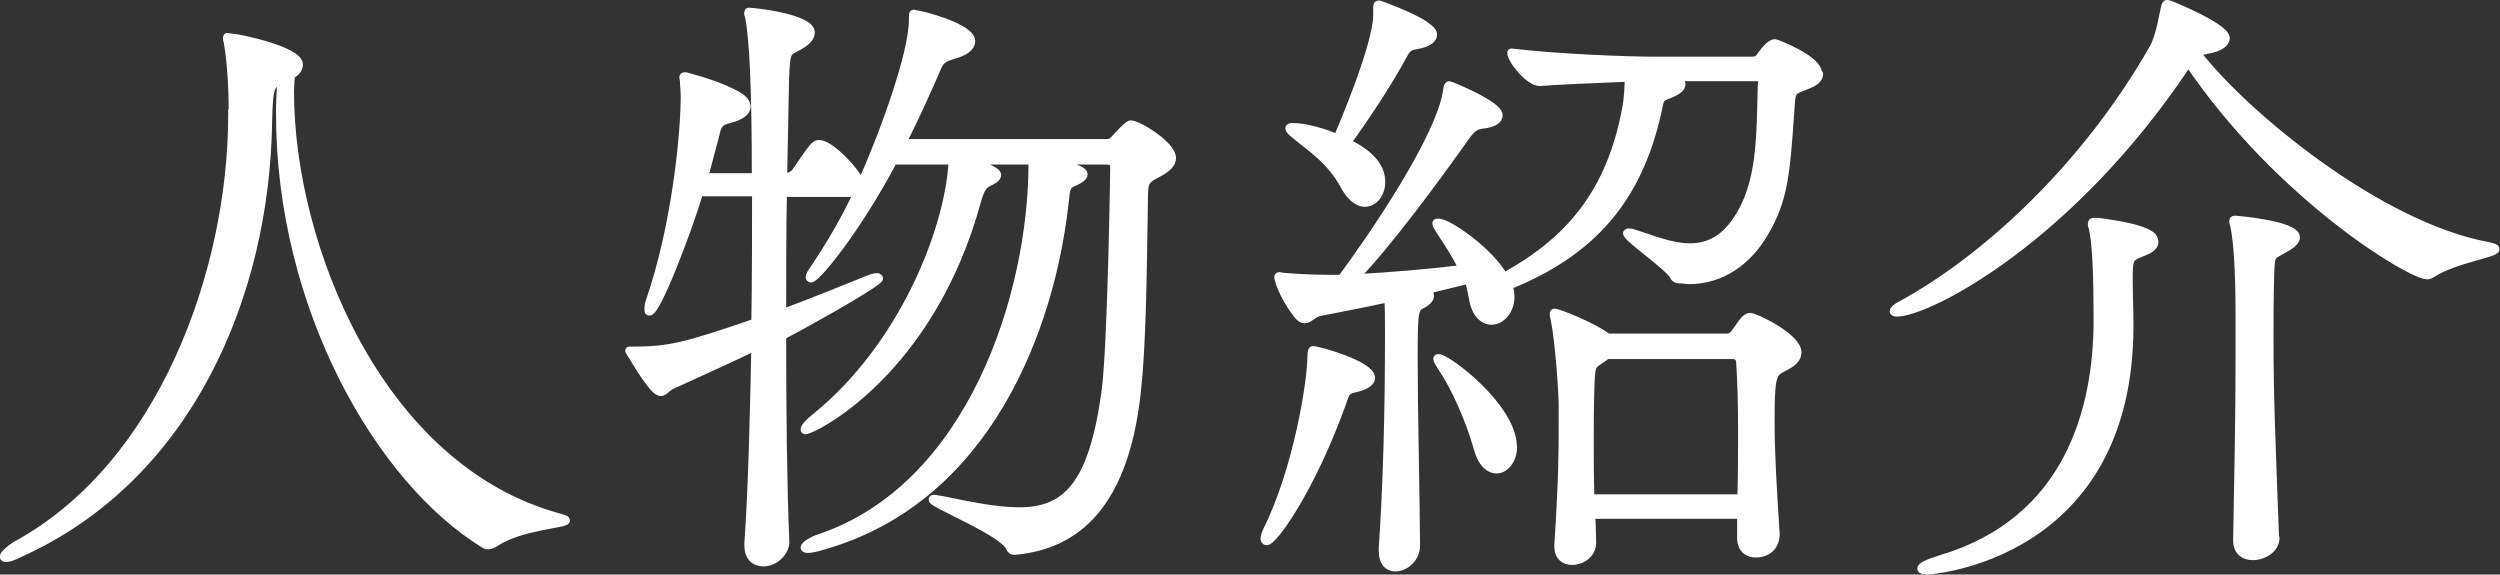 <?xml version="1.0" encoding="UTF-8"?>
<svg id="_レイヤー_2" data-name="レイヤー 2" xmlns="http://www.w3.org/2000/svg" viewBox="0 0 104.08 23.92">
  <rect x="0" y="0" width="104.08" height="23.92" fill="#333333" stroke="none"/>
  <g id="_文字ほか" data-name="文字ほか">
    <g>
      <path d="M9.69,4.59c0-1.2-.1-2.26-.21-2.86-.03-.08-.03-.13-.03-.16s0-.03.03-.03.08.03.18.03c.21,0,2.78.52,2.78,1.12,0,.16-.1.31-.34.44,0,.23-.03.47-.03.7,0,6.32,3.67,15.71,11.26,17.73.16.05.23.08.23.1,0,.16-1.92.23-2.96.94-.1.05-.18.1-.26.1-.05,0-.1,0-.18-.05-4.37-2.68-8.5-9.88-8.5-17.92,0-.47.03-.94.05-1.4-.42.18-.52.18-.55,1.72-.1,7.2-3.28,14.79-10.32,17.97-.31.16-.49.21-.6.21-.05,0-.08-.03-.08-.05,0-.1.29-.34.49-.47,6.08-3.28,9.02-11.39,9.02-17.94v-.18Z" fill="#fff" stroke="#fff" stroke-linecap="round" stroke-linejoin="round" stroke-width=".34"/>
      <path d="M31.16,22.61c.16-2.24.23-5.25.29-8.19-1.07.52-2.24,1.04-3.48,1.61-.23.1-.31.29-.47.29-.03,0-.08-.03-.16-.08-.36-.29-1.14-1.64-1.14-1.64h.08c1.53,0,2.16-.13,5.17-1.17.03-1.92.03-3.82.03-5.43h-2.37c-.52,1.72-1.77,4.97-2.08,4.97-.03,0-.03-.03-.03-.1s0-.18.05-.31c1.12-3.25,1.46-7.1,1.46-8.55,0-.23-.03-.42-.03-.6,0-.08-.03-.16-.03-.18,0-.05.03-.05.05-.05s.08,0,.16.03,1.35.34,2.11.81c.21.13.31.29.31.42,0,.21-.23.39-.73.52-.44.1-.49.29-.57.65l-.47,1.77h2.16c0-3.67-.1-5.85-.29-6.71-.03-.08-.03-.1-.03-.13q0-.05.03-.05c.21,0,2.57.26,2.57.86,0,.16-.1.31-.34.47-.62.42-.68.08-.73,1.48l-.08,4.08h.13c.05,0,.31-.08.39-.21.78-1.14.81-1.17.99-1.17.49,0,1.72,1.33,1.72,1.72.91-2,2.18-5.46,2.18-6.89,0-.23,0-.26.03-.26s.08.03.13.03c.1,0,2.26.52,2.26,1.12,0,.23-.26.44-.75.57-.44.13-.55.23-.7.6-.47,1.09-.94,2.11-1.43,3.07h8.48c.29,0,.31-.1.42-.21.52-.57.6-.57.62-.57.31,0,1.72.86,1.72,1.4,0,.21-.18.42-.57.62-.55.29-.6.34-.6,1.14-.05,3.35-.08,5.98-.29,7.93-.55,5.25-2.96,6.47-5.1,6.66-.08,0-.13-.03-.18-.13-.26-.65-3.22-1.82-3.22-2,0-.03.03-.03.05-.03.08,0,.18.03.34.05,1.25.26,2.31.47,3.2.47,1.95,0,3.07-1.04,3.61-4.99.26-1.98.36-9.31.36-9.31,0-.29-.16-.31-.42-.31h-2.47c.47.1,1.61.34,1.61.57,0,.1-.13.21-.36.31-.36.16-.36.18-.44.96-.57,5.04-3.15,12.25-10.06,14.2-.31.1-.52.13-.62.13s-.13-.03-.13-.05c0-.1.31-.29.6-.39,6.34-2.11,8.89-10.14,8.89-15.63v-.1h-2.86c.55.1,1.38.42,1.38.6,0,.13-.18.23-.36.31-.16.08-.31.18-.47.75-1.95,7.18-6.84,9.57-7.15,9.57-.03,0-.03-.03-.03-.03,0-.1.23-.34.47-.52,3.59-2.91,5.51-7.7,5.69-10.58v-.1h-2.47c-1.53,2.89-3.2,4.91-3.43,4.91-.03,0-.05-.03-.05-.05,0-.05.05-.16.16-.31.7-1.04,1.33-2.11,1.87-3.28-.08.05-.21.08-.39.08h-2.76c-.03,1.59-.03,3.28-.03,5.02,1.25-.47,2.42-.94,3.43-1.35.23-.1.42-.16.52-.16.05,0,.08.03.08.05,0,.13-2.03,1.33-4.03,2.39,0,3.09.03,6.19.13,8.55.03.39-.39.88-.91.88-.34,0-.62-.21-.62-.7v-.08Z" fill="#fff" stroke="#fff" stroke-linecap="round" stroke-linejoin="round" stroke-width=".34"/>
      <path d="M57.08,15.72c0,.18-.21.34-.65.44-.42.08-.42.23-.55.6-1.3,3.61-2.86,5.77-3.15,5.77-.05,0-.08-.05-.08-.1,0-.08.03-.18.1-.34,1.27-2.55,1.85-6.21,1.85-7.25,0-.26.05-.26.05-.26.26,0,2.42.62,2.42,1.14ZM75.73,3.08c0,.18-.16.34-.52.47-.65.26-.62.18-.68,1.09-.18,2.57-.26,3.67-1.07,5.04-.68,1.17-1.77,1.98-3.15,1.98-.1,0-.21-.03-.31-.03s-.26,0-.31-.13c-.18-.39-1.95-1.59-1.95-1.79t.05-.03c.05,0,.13,0,.26.05.73.23,1.53.57,2.31.57.68,0,1.35-.26,1.92-1.09,1.07-1.53,1.01-3.56,1.07-5.67,0-.08.03-.16.03-.23,0-.05-.05-.1-.23-.1h-3.64l.23.08c.16.05.26.13.26.23,0,.13-.18.29-.6.44-.34.13-.29.23-.39.65-.81,3.69-2.76,5.9-6.21,7.28.05.16.08.31.08.47,0,.57-.39.99-.78.99-.34,0-.68-.29-.78-.96-.05-.26-.1-.52-.18-.75l-1.79.44c.13.08.18.16.18.23,0,.1-.08.23-.29.34-.36.18-.39.21-.39,2.26s.08,5.38.1,7.8c0,.55-.47.91-.86.91-.29,0-.52-.21-.52-.68v-.1c.18-2.7.26-5.64.26-8.97,0-.55,0-1.07-.03-1.46-1.2.26-2.31.47-2.83.57-.29.05-.47.31-.65.31-.1,0-.18-.05-.29-.18-.7-.91-.81-1.56-.81-1.56,0-.03,0-.05.05-.05s.1.03.18.03c.6.05,1.33.08,1.85.08h.55c1.33-1.79,4.11-5.88,4.39-7.8.03-.21.05-.26.1-.26.03,0,2.05.81,2.05,1.25,0,.18-.21.34-.7.39-.26.03-.42.16-.6.39-1.4,1.98-3.38,4.65-4.71,6.01,1.48-.08,3.25-.23,4.52-.39-.29-.62-.65-1.14-.94-1.59-.1-.16-.16-.26-.16-.31,0-.03.03-.03.08-.03.42,0,2.16,1.22,2.73,2.26,2.7-1.48,4.45-3.48,5.1-7.05.08-.42.1-.99.1-1.25-1.3.05-3.12.13-3.69.18h-.03c-.42,0-1.17-.91-1.17-1.22,1.95.23,4.81.34,6.01.34h4c.29,0,.34-.16.42-.26.26-.36.44-.47.55-.47.03,0,1.79.65,1.79,1.27ZM59.66,1.44c0,.18-.21.36-.7.44-.31.05-.39.13-.55.42-.55,1.04-1.61,2.65-2.34,3.64,1.09.52,1.43,1.09,1.43,1.64,0,.49-.31.86-.68.86-.26,0-.57-.21-.83-.68-.57-1.09-1.46-1.64-2.08-2.16-.16-.13-.23-.21-.23-.26,0-.03.05-.05.13-.05.52,0,1.33.23,1.87.47.13-.31,1.66-3.85,1.66-5.15v-.29c0-.1,0-.13.08-.13,0,0,2.24.78,2.24,1.25ZM62.99,18.6c0,.55-.34.94-.68.94-.31,0-.62-.26-.78-.86-.34-1.2-.94-2.57-1.53-3.43-.1-.16-.16-.26-.16-.31,0-.03.03-.03.05-.03.36,0,3.09,2.05,3.09,3.69ZM74.82,14.7c0,.34-.44.52-.62.62-.42.23-.49.34-.49,2.26,0,1.22.08,2.65.21,4.63v.05c0,.39-.26.78-.83.78-.31,0-.6-.18-.6-.65v-.96h-6.24c0,.34.03.73.03,1.17,0,.47-.44.75-.83.75-.31,0-.57-.18-.57-.6v-.08c.18-2.7.18-3.95.18-4.94v-.94c0-.34-.13-2.52-.34-3.54-.03-.08-.03-.13-.03-.18,0-.03,0-.05.03-.05.16,0,1.66.6,2.21,1.04h4.97c.13,0,.29-.1.36-.23.13-.18.36-.55.49-.6.03-.03.08-.03.13-.03.18,0,1.95.83,1.95,1.48ZM72.53,17.9c0-1.12-.03-2.03-.08-2.83,0,0,0-.29-.31-.29h-5.25l-.13.1c-.47.34-.52.21-.55,1.17-.03.94-.03,1.64-.03,2.26,0,.83,0,1.53.03,2.44h6.29c.03-1.12.03-2.03.03-2.86Z" fill="#fff" stroke="#fff" stroke-linecap="round" stroke-linejoin="round" stroke-width=".34"/>
      <path d="M91.09,2.61c-4.89,7.38-10.84,10.4-12.12,10.4-.1,0-.13-.03-.13-.05,0-.05.1-.16.36-.29,3.28-1.79,7.51-5.51,10.45-10.66.29-.52.39-1.33.49-1.72.03-.1.05-.13.1-.13.03,0,2.42.96,2.42,1.43,0,.18-.21.39-.81.49-.21.05-.34.05-.42.1,1.95,2.55,7.54,7.2,12.12,8.06.23.05.34.08.34.13,0,.18-1.72.42-2.63,1.01-.08.05-.16.08-.21.08-.68,0-6.14-3.25-9.96-8.89l-.03.03ZM88.65,13.56c0,9.7-8.4,10.19-8.4,10.19-.16,0-.26-.03-.26-.08,0-.08.23-.21.81-.39,5.36-1.59,6.53-6.29,6.53-9.96,0-1.9-.05-3.22-.21-3.87-.03-.05-.03-.1-.03-.13,0-.08.03-.08.1-.08h.16c.13.03,1.66.18,2.18.55.05.03.16.13.16.29,0,.1-.08.26-.42.39-.65.26-.65.23-.65,1.25,0,.57.03,1.17.03,1.77v.08ZM94.73,22.4c0,.44-.49.75-.94.75-.34,0-.65-.18-.65-.65v-.03c.05-2.91.1-4.86.1-7.57v-1.87c0-.96-.03-2.83-.23-3.67-.03-.08-.03-.13-.03-.16,0-.05.03-.05.08-.05s2.52.21,2.52.73c0,.13-.13.26-.34.39-.68.42-.7.21-.73,1.14-.03,1.04-.03,1.9-.03,2.7,0,2.37.08,4.24.23,8.24v.03Z" fill="#fff" stroke="#fff" stroke-linecap="round" stroke-linejoin="round" stroke-width=".34"/>
    </g>
  </g>
</svg>